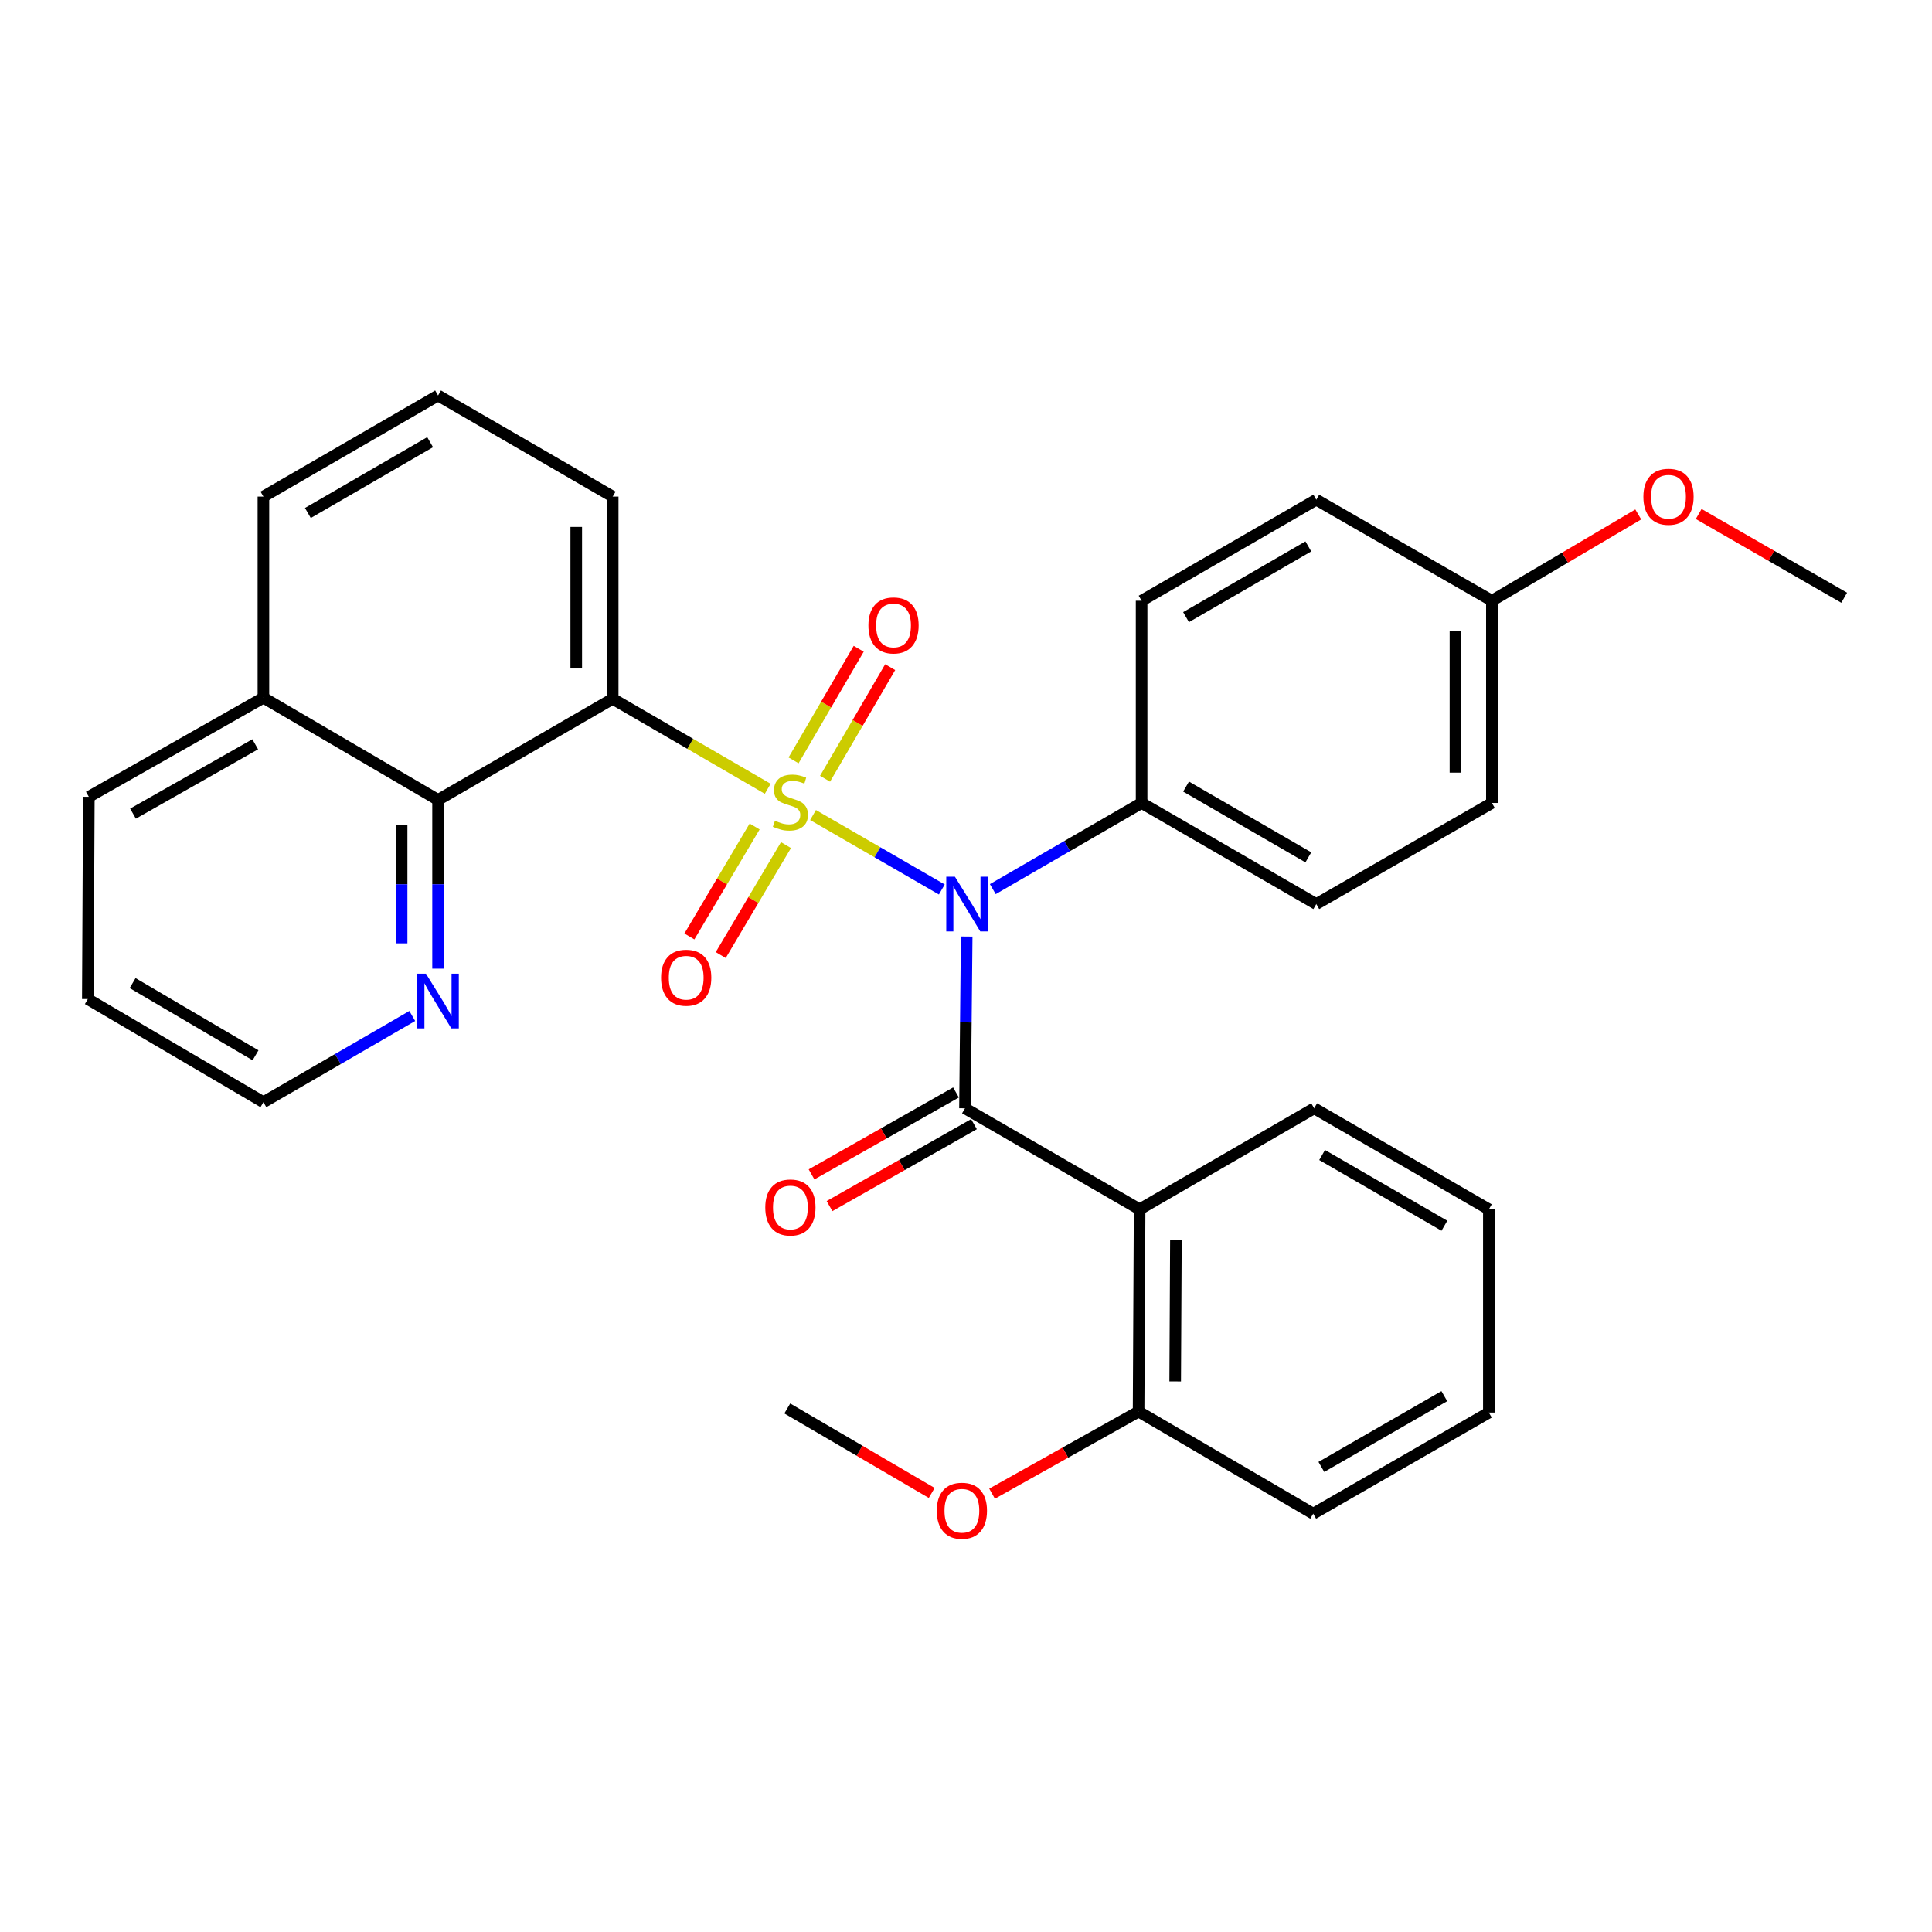 <?xml version='1.0' encoding='iso-8859-1'?>
<svg version='1.1' baseProfile='full'
              xmlns='http://www.w3.org/2000/svg'
                      xmlns:rdkit='http://www.rdkit.org/xml'
                      xmlns:xlink='http://www.w3.org/1999/xlink'
                  xml:space='preserve'
width='1000px' height='1000px' viewBox='0 0 1000 1000'>
<!-- END OF HEADER -->
<rect style='opacity:1.0;fill:#FFFFFF;stroke:none' width='1000' height='1000' x='0' y='0'> </rect>
<path class='bond-0' d='M 420.83,421.864 L 454.156,441.133' style='fill:none;fill-rule:evenodd;stroke:#CCCC00;stroke-width:6px;stroke-linecap:butt;stroke-linejoin:miter;stroke-opacity:1' />
<path class='bond-0' d='M 454.156,441.133 L 487.483,460.402' style='fill:none;fill-rule:evenodd;stroke:#0000FF;stroke-width:6px;stroke-linecap:butt;stroke-linejoin:miter;stroke-opacity:1' />
<path class='bond-2' d='M 397.371,408.275 L 357.25,384.992' style='fill:none;fill-rule:evenodd;stroke:#CCCC00;stroke-width:6px;stroke-linecap:butt;stroke-linejoin:miter;stroke-opacity:1' />
<path class='bond-2' d='M 357.25,384.992 L 317.13,361.709' style='fill:none;fill-rule:evenodd;stroke:#000000;stroke-width:6px;stroke-linecap:butt;stroke-linejoin:miter;stroke-opacity:1' />
<path class='bond-5' d='M 390.6,427.796 L 373.713,456.254' style='fill:none;fill-rule:evenodd;stroke:#CCCC00;stroke-width:6px;stroke-linecap:butt;stroke-linejoin:miter;stroke-opacity:1' />
<path class='bond-5' d='M 373.713,456.254 L 356.826,484.711' style='fill:none;fill-rule:evenodd;stroke:#FF0000;stroke-width:6px;stroke-linecap:butt;stroke-linejoin:miter;stroke-opacity:1' />
<path class='bond-5' d='M 406.824,437.424 L 389.937,465.881' style='fill:none;fill-rule:evenodd;stroke:#CCCC00;stroke-width:6px;stroke-linecap:butt;stroke-linejoin:miter;stroke-opacity:1' />
<path class='bond-5' d='M 389.937,465.881 L 373.05,494.339' style='fill:none;fill-rule:evenodd;stroke:#FF0000;stroke-width:6px;stroke-linecap:butt;stroke-linejoin:miter;stroke-opacity:1' />
<path class='bond-6' d='M 427.044,403.076 L 443.901,374.198' style='fill:none;fill-rule:evenodd;stroke:#CCCC00;stroke-width:6px;stroke-linecap:butt;stroke-linejoin:miter;stroke-opacity:1' />
<path class='bond-6' d='M 443.901,374.198 L 460.758,345.319' style='fill:none;fill-rule:evenodd;stroke:#FF0000;stroke-width:6px;stroke-linecap:butt;stroke-linejoin:miter;stroke-opacity:1' />
<path class='bond-6' d='M 410.751,393.565 L 427.608,364.687' style='fill:none;fill-rule:evenodd;stroke:#CCCC00;stroke-width:6px;stroke-linecap:butt;stroke-linejoin:miter;stroke-opacity:1' />
<path class='bond-6' d='M 427.608,364.687 L 444.465,335.809' style='fill:none;fill-rule:evenodd;stroke:#FF0000;stroke-width:6px;stroke-linecap:butt;stroke-linejoin:miter;stroke-opacity:1' />
<path class='bond-1' d='M 500.357,484.746 L 499.917,529.199' style='fill:none;fill-rule:evenodd;stroke:#0000FF;stroke-width:6px;stroke-linecap:butt;stroke-linejoin:miter;stroke-opacity:1' />
<path class='bond-1' d='M 499.917,529.199 L 499.476,573.653' style='fill:none;fill-rule:evenodd;stroke:#000000;stroke-width:6px;stroke-linecap:butt;stroke-linejoin:miter;stroke-opacity:1' />
<path class='bond-7' d='M 513.875,460.212 L 552.382,437.912' style='fill:none;fill-rule:evenodd;stroke:#0000FF;stroke-width:6px;stroke-linecap:butt;stroke-linejoin:miter;stroke-opacity:1' />
<path class='bond-7' d='M 552.382,437.912 L 590.89,415.612' style='fill:none;fill-rule:evenodd;stroke:#000000;stroke-width:6px;stroke-linecap:butt;stroke-linejoin:miter;stroke-opacity:1' />
<path class='bond-3' d='M 499.476,573.653 L 589.863,625.953' style='fill:none;fill-rule:evenodd;stroke:#000000;stroke-width:6px;stroke-linecap:butt;stroke-linejoin:miter;stroke-opacity:1' />
<path class='bond-8' d='M 494.822,565.448 L 457.437,586.656' style='fill:none;fill-rule:evenodd;stroke:#000000;stroke-width:6px;stroke-linecap:butt;stroke-linejoin:miter;stroke-opacity:1' />
<path class='bond-8' d='M 457.437,586.656 L 420.053,607.863' style='fill:none;fill-rule:evenodd;stroke:#FF0000;stroke-width:6px;stroke-linecap:butt;stroke-linejoin:miter;stroke-opacity:1' />
<path class='bond-8' d='M 504.13,581.858 L 466.746,603.065' style='fill:none;fill-rule:evenodd;stroke:#000000;stroke-width:6px;stroke-linecap:butt;stroke-linejoin:miter;stroke-opacity:1' />
<path class='bond-8' d='M 466.746,603.065 L 429.361,624.272' style='fill:none;fill-rule:evenodd;stroke:#FF0000;stroke-width:6px;stroke-linecap:butt;stroke-linejoin:miter;stroke-opacity:1' />
<path class='bond-4' d='M 317.13,361.709 L 226.742,414.04' style='fill:none;fill-rule:evenodd;stroke:#000000;stroke-width:6px;stroke-linecap:butt;stroke-linejoin:miter;stroke-opacity:1' />
<path class='bond-14' d='M 317.13,361.709 L 317.13,257.036' style='fill:none;fill-rule:evenodd;stroke:#000000;stroke-width:6px;stroke-linecap:butt;stroke-linejoin:miter;stroke-opacity:1' />
<path class='bond-14' d='M 298.264,346.008 L 298.264,272.737' style='fill:none;fill-rule:evenodd;stroke:#000000;stroke-width:6px;stroke-linecap:butt;stroke-linejoin:miter;stroke-opacity:1' />
<path class='bond-10' d='M 589.863,625.953 L 589.329,730.625' style='fill:none;fill-rule:evenodd;stroke:#000000;stroke-width:6px;stroke-linecap:butt;stroke-linejoin:miter;stroke-opacity:1' />
<path class='bond-10' d='M 608.648,641.75 L 608.274,715.021' style='fill:none;fill-rule:evenodd;stroke:#000000;stroke-width:6px;stroke-linecap:butt;stroke-linejoin:miter;stroke-opacity:1' />
<path class='bond-16' d='M 589.863,625.953 L 680.208,573.653' style='fill:none;fill-rule:evenodd;stroke:#000000;stroke-width:6px;stroke-linecap:butt;stroke-linejoin:miter;stroke-opacity:1' />
<path class='bond-9' d='M 226.742,414.04 L 226.742,457.707' style='fill:none;fill-rule:evenodd;stroke:#000000;stroke-width:6px;stroke-linecap:butt;stroke-linejoin:miter;stroke-opacity:1' />
<path class='bond-9' d='M 226.742,457.707 L 226.742,501.373' style='fill:none;fill-rule:evenodd;stroke:#0000FF;stroke-width:6px;stroke-linecap:butt;stroke-linejoin:miter;stroke-opacity:1' />
<path class='bond-9' d='M 207.877,427.14 L 207.877,457.707' style='fill:none;fill-rule:evenodd;stroke:#000000;stroke-width:6px;stroke-linecap:butt;stroke-linejoin:miter;stroke-opacity:1' />
<path class='bond-9' d='M 207.877,457.707 L 207.877,488.273' style='fill:none;fill-rule:evenodd;stroke:#0000FF;stroke-width:6px;stroke-linecap:butt;stroke-linejoin:miter;stroke-opacity:1' />
<path class='bond-13' d='M 226.742,414.04 L 136.345,361.143' style='fill:none;fill-rule:evenodd;stroke:#000000;stroke-width:6px;stroke-linecap:butt;stroke-linejoin:miter;stroke-opacity:1' />
<path class='bond-11' d='M 590.89,415.612 L 681.309,467.943' style='fill:none;fill-rule:evenodd;stroke:#000000;stroke-width:6px;stroke-linecap:butt;stroke-linejoin:miter;stroke-opacity:1' />
<path class='bond-11' d='M 613.903,407.133 L 677.196,443.765' style='fill:none;fill-rule:evenodd;stroke:#000000;stroke-width:6px;stroke-linecap:butt;stroke-linejoin:miter;stroke-opacity:1' />
<path class='bond-12' d='M 590.89,415.612 L 590.89,310.939' style='fill:none;fill-rule:evenodd;stroke:#000000;stroke-width:6px;stroke-linecap:butt;stroke-linejoin:miter;stroke-opacity:1' />
<path class='bond-22' d='M 213.391,525.868 L 174.868,548.178' style='fill:none;fill-rule:evenodd;stroke:#0000FF;stroke-width:6px;stroke-linecap:butt;stroke-linejoin:miter;stroke-opacity:1' />
<path class='bond-22' d='M 174.868,548.178 L 136.345,570.488' style='fill:none;fill-rule:evenodd;stroke:#000000;stroke-width:6px;stroke-linecap:butt;stroke-linejoin:miter;stroke-opacity:1' />
<path class='bond-19' d='M 589.329,730.625 L 551.411,751.874' style='fill:none;fill-rule:evenodd;stroke:#000000;stroke-width:6px;stroke-linecap:butt;stroke-linejoin:miter;stroke-opacity:1' />
<path class='bond-19' d='M 551.411,751.874 L 513.493,773.123' style='fill:none;fill-rule:evenodd;stroke:#FF0000;stroke-width:6px;stroke-linecap:butt;stroke-linejoin:miter;stroke-opacity:1' />
<path class='bond-24' d='M 589.329,730.625 L 679.705,783.48' style='fill:none;fill-rule:evenodd;stroke:#000000;stroke-width:6px;stroke-linecap:butt;stroke-linejoin:miter;stroke-opacity:1' />
<path class='bond-18' d='M 681.309,467.943 L 772.199,415.612' style='fill:none;fill-rule:evenodd;stroke:#000000;stroke-width:6px;stroke-linecap:butt;stroke-linejoin:miter;stroke-opacity:1' />
<path class='bond-17' d='M 590.89,310.939 L 681.309,258.64' style='fill:none;fill-rule:evenodd;stroke:#000000;stroke-width:6px;stroke-linecap:butt;stroke-linejoin:miter;stroke-opacity:1' />
<path class='bond-17' d='M 613.899,319.425 L 677.192,282.815' style='fill:none;fill-rule:evenodd;stroke:#000000;stroke-width:6px;stroke-linecap:butt;stroke-linejoin:miter;stroke-opacity:1' />
<path class='bond-25' d='M 136.345,361.143 L 45.979,412.426' style='fill:none;fill-rule:evenodd;stroke:#000000;stroke-width:6px;stroke-linecap:butt;stroke-linejoin:miter;stroke-opacity:1' />
<path class='bond-25' d='M 132.101,385.243 L 68.845,421.141' style='fill:none;fill-rule:evenodd;stroke:#000000;stroke-width:6px;stroke-linecap:butt;stroke-linejoin:miter;stroke-opacity:1' />
<path class='bond-31' d='M 136.345,361.143 L 136.345,257.036' style='fill:none;fill-rule:evenodd;stroke:#000000;stroke-width:6px;stroke-linecap:butt;stroke-linejoin:miter;stroke-opacity:1' />
<path class='bond-21' d='M 317.13,257.036 L 226.742,204.705' style='fill:none;fill-rule:evenodd;stroke:#000000;stroke-width:6px;stroke-linecap:butt;stroke-linejoin:miter;stroke-opacity:1' />
<path class='bond-15' d='M 772.199,310.939 L 681.309,258.64' style='fill:none;fill-rule:evenodd;stroke:#000000;stroke-width:6px;stroke-linecap:butt;stroke-linejoin:miter;stroke-opacity:1' />
<path class='bond-20' d='M 772.199,310.939 L 810.08,288.603' style='fill:none;fill-rule:evenodd;stroke:#000000;stroke-width:6px;stroke-linecap:butt;stroke-linejoin:miter;stroke-opacity:1' />
<path class='bond-20' d='M 810.08,288.603 L 847.96,266.266' style='fill:none;fill-rule:evenodd;stroke:#FF0000;stroke-width:6px;stroke-linecap:butt;stroke-linejoin:miter;stroke-opacity:1' />
<path class='bond-32' d='M 772.199,310.939 L 772.199,415.612' style='fill:none;fill-rule:evenodd;stroke:#000000;stroke-width:6px;stroke-linecap:butt;stroke-linejoin:miter;stroke-opacity:1' />
<path class='bond-32' d='M 753.333,326.64 L 753.333,399.911' style='fill:none;fill-rule:evenodd;stroke:#000000;stroke-width:6px;stroke-linecap:butt;stroke-linejoin:miter;stroke-opacity:1' />
<path class='bond-28' d='M 680.208,573.653 L 770.627,625.953' style='fill:none;fill-rule:evenodd;stroke:#000000;stroke-width:6px;stroke-linecap:butt;stroke-linejoin:miter;stroke-opacity:1' />
<path class='bond-28' d='M 684.325,597.829 L 747.618,634.438' style='fill:none;fill-rule:evenodd;stroke:#000000;stroke-width:6px;stroke-linecap:butt;stroke-linejoin:miter;stroke-opacity:1' />
<path class='bond-26' d='M 482.255,772.743 L 444.875,750.882' style='fill:none;fill-rule:evenodd;stroke:#FF0000;stroke-width:6px;stroke-linecap:butt;stroke-linejoin:miter;stroke-opacity:1' />
<path class='bond-26' d='M 444.875,750.882 L 407.496,729.022' style='fill:none;fill-rule:evenodd;stroke:#000000;stroke-width:6px;stroke-linecap:butt;stroke-linejoin:miter;stroke-opacity:1' />
<path class='bond-27' d='M 879.236,266.029 L 916.891,287.703' style='fill:none;fill-rule:evenodd;stroke:#FF0000;stroke-width:6px;stroke-linecap:butt;stroke-linejoin:miter;stroke-opacity:1' />
<path class='bond-27' d='M 916.891,287.703 L 954.545,309.378' style='fill:none;fill-rule:evenodd;stroke:#000000;stroke-width:6px;stroke-linecap:butt;stroke-linejoin:miter;stroke-opacity:1' />
<path class='bond-23' d='M 226.742,204.705 L 136.345,257.036' style='fill:none;fill-rule:evenodd;stroke:#000000;stroke-width:6px;stroke-linecap:butt;stroke-linejoin:miter;stroke-opacity:1' />
<path class='bond-23' d='M 222.634,228.882 L 159.356,265.514' style='fill:none;fill-rule:evenodd;stroke:#000000;stroke-width:6px;stroke-linecap:butt;stroke-linejoin:miter;stroke-opacity:1' />
<path class='bond-33' d='M 136.345,570.488 L 45.455,517.109' style='fill:none;fill-rule:evenodd;stroke:#000000;stroke-width:6px;stroke-linecap:butt;stroke-linejoin:miter;stroke-opacity:1' />
<path class='bond-33' d='M 132.265,546.213 L 68.642,508.848' style='fill:none;fill-rule:evenodd;stroke:#000000;stroke-width:6px;stroke-linecap:butt;stroke-linejoin:miter;stroke-opacity:1' />
<path class='bond-34' d='M 679.705,783.48 L 770.627,731.149' style='fill:none;fill-rule:evenodd;stroke:#000000;stroke-width:6px;stroke-linecap:butt;stroke-linejoin:miter;stroke-opacity:1' />
<path class='bond-34' d='M 683.933,759.28 L 747.578,722.648' style='fill:none;fill-rule:evenodd;stroke:#000000;stroke-width:6px;stroke-linecap:butt;stroke-linejoin:miter;stroke-opacity:1' />
<path class='bond-29' d='M 45.979,412.426 L 45.455,517.109' style='fill:none;fill-rule:evenodd;stroke:#000000;stroke-width:6px;stroke-linecap:butt;stroke-linejoin:miter;stroke-opacity:1' />
<path class='bond-30' d='M 770.627,625.953 L 770.627,731.149' style='fill:none;fill-rule:evenodd;stroke:#000000;stroke-width:6px;stroke-linecap:butt;stroke-linejoin:miter;stroke-opacity:1' />
<path  class='atom-0' d='M 401.11 424.808
Q 401.43 424.928, 402.75 425.488
Q 404.07 426.048, 405.51 426.408
Q 406.99 426.728, 408.43 426.728
Q 411.11 426.728, 412.67 425.448
Q 414.23 424.128, 414.23 421.848
Q 414.23 420.288, 413.43 419.328
Q 412.67 418.368, 411.47 417.848
Q 410.27 417.328, 408.27 416.728
Q 405.75 415.968, 404.23 415.248
Q 402.75 414.528, 401.67 413.008
Q 400.63 411.488, 400.63 408.928
Q 400.63 405.368, 403.03 403.168
Q 405.47 400.968, 410.27 400.968
Q 413.55 400.968, 417.27 402.528
L 416.35 405.608
Q 412.95 404.208, 410.39 404.208
Q 407.63 404.208, 406.11 405.368
Q 404.59 406.488, 404.63 408.448
Q 404.63 409.968, 405.39 410.888
Q 406.19 411.808, 407.31 412.328
Q 408.47 412.848, 410.39 413.448
Q 412.95 414.248, 414.47 415.048
Q 415.99 415.848, 417.07 417.488
Q 418.19 419.088, 418.19 421.848
Q 418.19 425.768, 415.55 427.888
Q 412.95 429.968, 408.59 429.968
Q 406.07 429.968, 404.15 429.408
Q 402.27 428.888, 400.03 427.968
L 401.11 424.808
' fill='#CCCC00'/>
<path  class='atom-1' d='M 494.264 453.783
L 503.544 468.783
Q 504.464 470.263, 505.944 472.943
Q 507.424 475.623, 507.504 475.783
L 507.504 453.783
L 511.264 453.783
L 511.264 482.103
L 507.384 482.103
L 497.424 465.703
Q 496.264 463.783, 495.024 461.583
Q 493.824 459.383, 493.464 458.703
L 493.464 482.103
L 489.784 482.103
L 489.784 453.783
L 494.264 453.783
' fill='#0000FF'/>
<path  class='atom-6' d='M 342.175 506.058
Q 342.175 499.258, 345.535 495.458
Q 348.895 491.658, 355.175 491.658
Q 361.455 491.658, 364.815 495.458
Q 368.175 499.258, 368.175 506.058
Q 368.175 512.938, 364.775 516.858
Q 361.375 520.738, 355.175 520.738
Q 348.935 520.738, 345.535 516.858
Q 342.175 512.978, 342.175 506.058
M 355.175 517.538
Q 359.495 517.538, 361.815 514.658
Q 364.175 511.738, 364.175 506.058
Q 364.175 500.498, 361.815 497.698
Q 359.495 494.858, 355.175 494.858
Q 350.855 494.858, 348.495 497.658
Q 346.175 500.458, 346.175 506.058
Q 346.175 511.778, 348.495 514.658
Q 350.855 517.538, 355.175 517.538
' fill='#FF0000'/>
<path  class='atom-7' d='M 449.489 323.722
Q 449.489 316.922, 452.849 313.122
Q 456.209 309.322, 462.489 309.322
Q 468.769 309.322, 472.129 313.122
Q 475.489 316.922, 475.489 323.722
Q 475.489 330.602, 472.089 334.522
Q 468.689 338.402, 462.489 338.402
Q 456.249 338.402, 452.849 334.522
Q 449.489 330.642, 449.489 323.722
M 462.489 335.202
Q 466.809 335.202, 469.129 332.322
Q 471.489 329.402, 471.489 323.722
Q 471.489 318.162, 469.129 315.362
Q 466.809 312.522, 462.489 312.522
Q 458.169 312.522, 455.809 315.322
Q 453.489 318.122, 453.489 323.722
Q 453.489 329.442, 455.809 332.322
Q 458.169 335.202, 462.489 335.202
' fill='#FF0000'/>
<path  class='atom-9' d='M 396.11 624.995
Q 396.11 618.195, 399.47 614.395
Q 402.83 610.595, 409.11 610.595
Q 415.39 610.595, 418.75 614.395
Q 422.11 618.195, 422.11 624.995
Q 422.11 631.875, 418.71 635.795
Q 415.31 639.675, 409.11 639.675
Q 402.87 639.675, 399.47 635.795
Q 396.11 631.915, 396.11 624.995
M 409.11 636.475
Q 413.43 636.475, 415.75 633.595
Q 418.11 630.675, 418.11 624.995
Q 418.11 619.435, 415.75 616.635
Q 413.43 613.795, 409.11 613.795
Q 404.79 613.795, 402.43 616.595
Q 400.11 619.395, 400.11 624.995
Q 400.11 630.715, 402.43 633.595
Q 404.79 636.475, 409.11 636.475
' fill='#FF0000'/>
<path  class='atom-10' d='M 220.482 503.976
L 229.762 518.976
Q 230.682 520.456, 232.162 523.136
Q 233.642 525.816, 233.722 525.976
L 233.722 503.976
L 237.482 503.976
L 237.482 532.296
L 233.602 532.296
L 223.642 515.896
Q 222.482 513.976, 221.242 511.776
Q 220.042 509.576, 219.682 508.896
L 219.682 532.296
L 216.002 532.296
L 216.002 503.976
L 220.482 503.976
' fill='#0000FF'/>
<path  class='atom-20' d='M 484.872 781.957
Q 484.872 775.157, 488.232 771.357
Q 491.592 767.557, 497.872 767.557
Q 504.152 767.557, 507.512 771.357
Q 510.872 775.157, 510.872 781.957
Q 510.872 788.837, 507.472 792.757
Q 504.072 796.637, 497.872 796.637
Q 491.632 796.637, 488.232 792.757
Q 484.872 788.877, 484.872 781.957
M 497.872 793.437
Q 502.192 793.437, 504.512 790.557
Q 506.872 787.637, 506.872 781.957
Q 506.872 776.397, 504.512 773.597
Q 502.192 770.757, 497.872 770.757
Q 493.552 770.757, 491.192 773.557
Q 488.872 776.357, 488.872 781.957
Q 488.872 787.677, 491.192 790.557
Q 493.552 793.437, 497.872 793.437
' fill='#FF0000'/>
<path  class='atom-21' d='M 850.613 257.116
Q 850.613 250.316, 853.973 246.516
Q 857.333 242.716, 863.613 242.716
Q 869.893 242.716, 873.253 246.516
Q 876.613 250.316, 876.613 257.116
Q 876.613 263.996, 873.213 267.916
Q 869.813 271.796, 863.613 271.796
Q 857.373 271.796, 853.973 267.916
Q 850.613 264.036, 850.613 257.116
M 863.613 268.596
Q 867.933 268.596, 870.253 265.716
Q 872.613 262.796, 872.613 257.116
Q 872.613 251.556, 870.253 248.756
Q 867.933 245.916, 863.613 245.916
Q 859.293 245.916, 856.933 248.716
Q 854.613 251.516, 854.613 257.116
Q 854.613 262.836, 856.933 265.716
Q 859.293 268.596, 863.613 268.596
' fill='#FF0000'/>
</svg>
